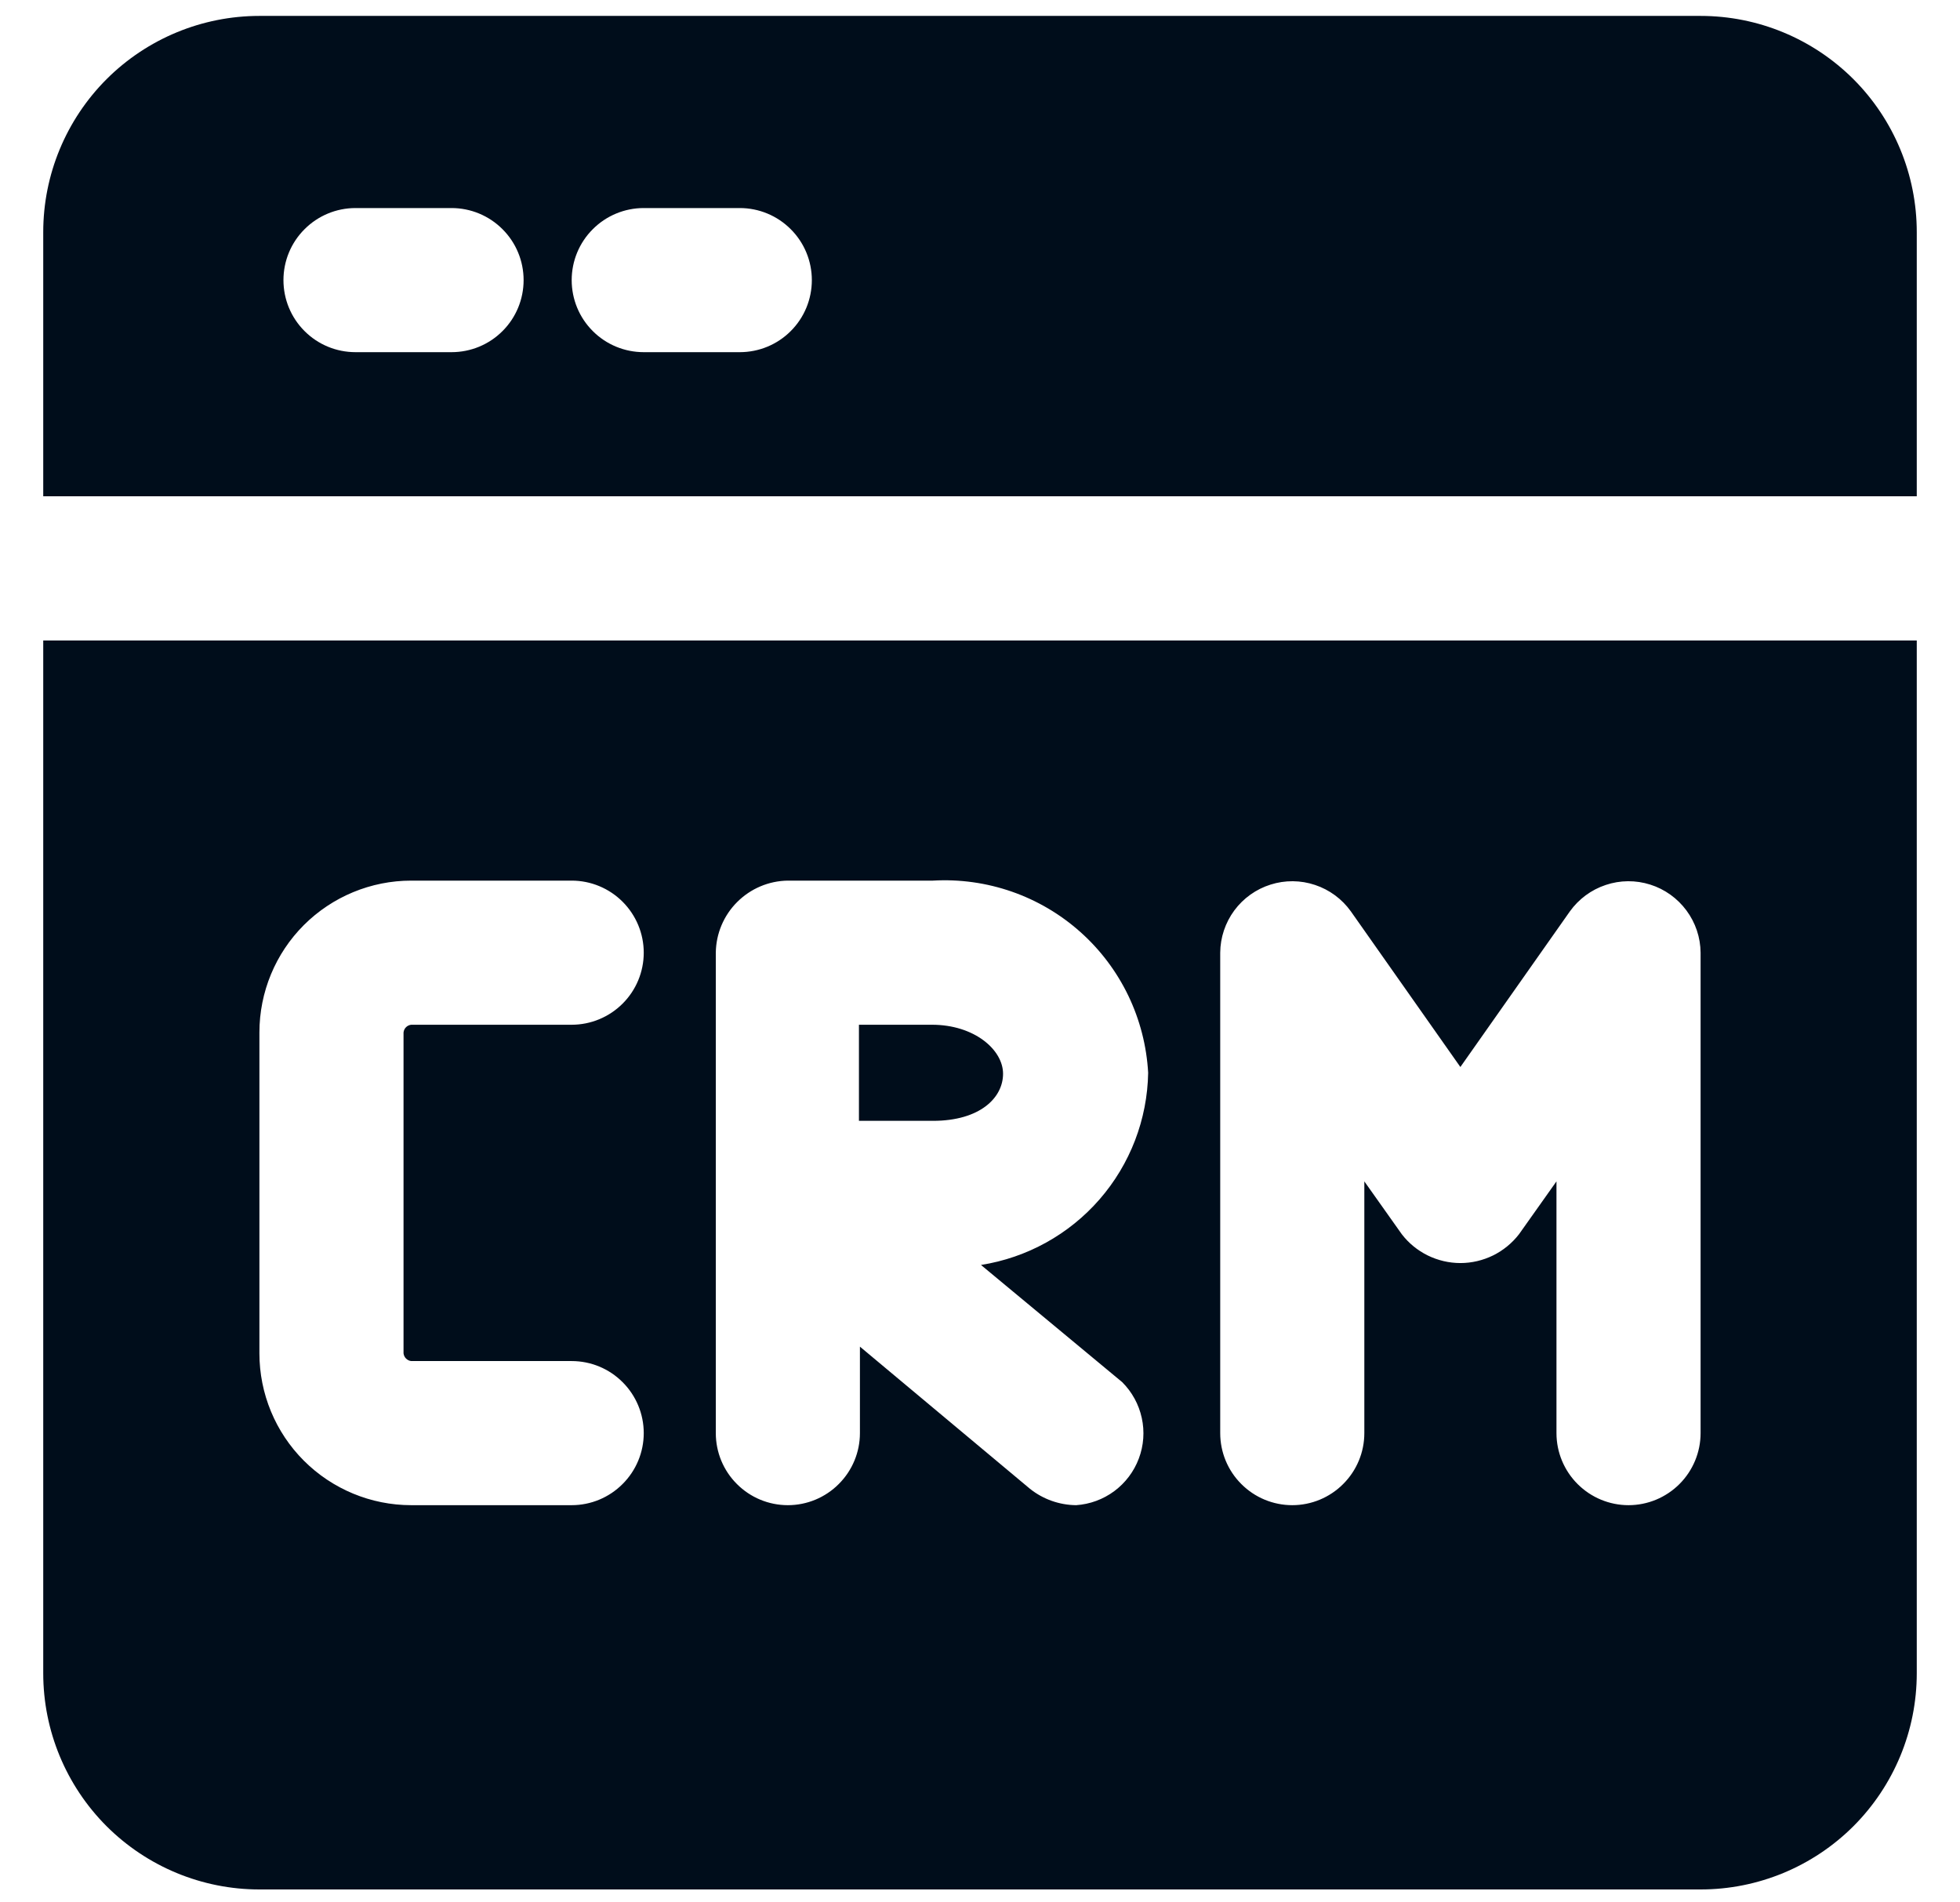 <svg width="34" height="33" viewBox="0 0 34 33" fill="none" xmlns="http://www.w3.org/2000/svg">
<path d="M0.75 29.026C0.75 30.021 1.145 30.974 1.848 31.678C2.552 32.381 3.505 32.776 4.5 32.776H29.5C30.495 32.776 31.448 32.381 32.152 31.678C32.855 30.974 33.25 30.021 33.25 29.026V11.11H0.75V29.026ZM21.167 16.526C21.169 16.262 21.255 16.006 21.411 15.794C21.568 15.582 21.788 15.424 22.04 15.345C22.291 15.265 22.562 15.267 22.812 15.351C23.062 15.434 23.28 15.595 23.433 15.809L25.333 18.509L27.233 15.809C27.387 15.595 27.604 15.434 27.855 15.351C28.105 15.267 28.375 15.265 28.627 15.345C28.878 15.424 29.098 15.582 29.255 15.794C29.412 16.006 29.498 16.262 29.5 16.526V24.86C29.5 25.191 29.368 25.509 29.134 25.743C28.899 25.978 28.581 26.11 28.25 26.11C27.919 26.11 27.601 25.978 27.366 25.743C27.132 25.509 27 25.191 27 24.86V20.493L26.35 21.41C26.23 21.565 26.076 21.691 25.9 21.778C25.724 21.864 25.53 21.91 25.333 21.91C25.137 21.91 24.943 21.864 24.767 21.778C24.59 21.691 24.436 21.565 24.317 21.41L23.667 20.493V24.86C23.667 25.191 23.535 25.509 23.3 25.743C23.066 25.978 22.748 26.11 22.417 26.11C22.085 26.11 21.767 25.978 21.533 25.743C21.298 25.509 21.167 25.191 21.167 24.86V16.526ZM12.417 20.709V16.526C12.421 16.196 12.554 15.88 12.788 15.647C13.021 15.414 13.336 15.28 13.667 15.276H16.183C16.648 15.249 17.112 15.314 17.552 15.467C17.991 15.62 18.395 15.858 18.742 16.168C19.089 16.477 19.371 16.853 19.573 17.272C19.774 17.691 19.891 18.145 19.917 18.61C19.903 19.418 19.605 20.195 19.074 20.805C18.544 21.414 17.815 21.817 17.017 21.943L19.467 23.976C19.637 24.146 19.755 24.361 19.806 24.596C19.858 24.831 19.84 25.076 19.755 25.301C19.671 25.526 19.523 25.722 19.33 25.866C19.137 26.009 18.907 26.094 18.667 26.11C18.376 26.107 18.094 26.007 17.867 25.826L14.917 23.36V24.86C14.917 25.191 14.785 25.509 14.55 25.743C14.316 25.978 13.998 26.11 13.667 26.11C13.335 26.11 13.017 25.978 12.783 25.743C12.548 25.509 12.417 25.191 12.417 24.86V20.709ZM4.5 17.91C4.5 17.211 4.777 16.541 5.271 16.047C5.765 15.554 6.435 15.276 7.133 15.276H9.917C10.248 15.276 10.566 15.408 10.8 15.642C11.035 15.877 11.167 16.195 11.167 16.526C11.167 16.858 11.035 17.176 10.8 17.41C10.566 17.644 10.248 17.776 9.917 17.776H7.133C7.099 17.78 7.067 17.795 7.043 17.819C7.019 17.843 7.004 17.875 7 17.91V23.476C7.004 23.51 7.019 23.542 7.043 23.566C7.067 23.591 7.099 23.606 7.133 23.61H9.917C10.248 23.61 10.566 23.741 10.8 23.976C11.035 24.21 11.167 24.528 11.167 24.86C11.167 25.191 11.035 25.509 10.8 25.743C10.566 25.978 10.248 26.11 9.917 26.11H7.133C6.435 26.11 5.765 25.832 5.271 25.338C4.777 24.844 4.5 24.174 4.5 23.476V17.91ZM16.167 19.443H14.9V17.776H16.167C16.9 17.776 17.4 18.209 17.4 18.626C17.4 19.043 17 19.443 16.183 19.443H16.167ZM29.5 0.276H4.5C3.505 0.276 2.552 0.671 1.848 1.374C1.145 2.078 0.75 3.032 0.75 4.026V8.609H33.25V4.026C33.25 3.032 32.855 2.078 32.152 1.374C31.448 0.671 30.495 0.276 29.5 0.276ZM7.833 6.109H6.167C5.835 6.109 5.517 5.978 5.283 5.743C5.048 5.509 4.917 5.191 4.917 4.859C4.917 4.528 5.048 4.21 5.283 3.976C5.517 3.741 5.835 3.609 6.167 3.609H7.833C8.165 3.609 8.483 3.741 8.717 3.976C8.952 4.21 9.083 4.528 9.083 4.859C9.083 5.191 8.952 5.509 8.717 5.743C8.483 5.978 8.165 6.109 7.833 6.109ZM12.833 6.109H11.167C10.835 6.109 10.517 5.978 10.283 5.743C10.048 5.509 9.917 5.191 9.917 4.859C9.917 4.528 10.048 4.21 10.283 3.976C10.517 3.741 10.835 3.609 11.167 3.609H12.833C13.165 3.609 13.483 3.741 13.717 3.976C13.952 4.21 14.083 4.528 14.083 4.859C14.083 5.191 13.952 5.509 13.717 5.743C13.483 5.978 13.165 6.109 12.833 6.109Z" fill="#000D1B"/>
</svg>
